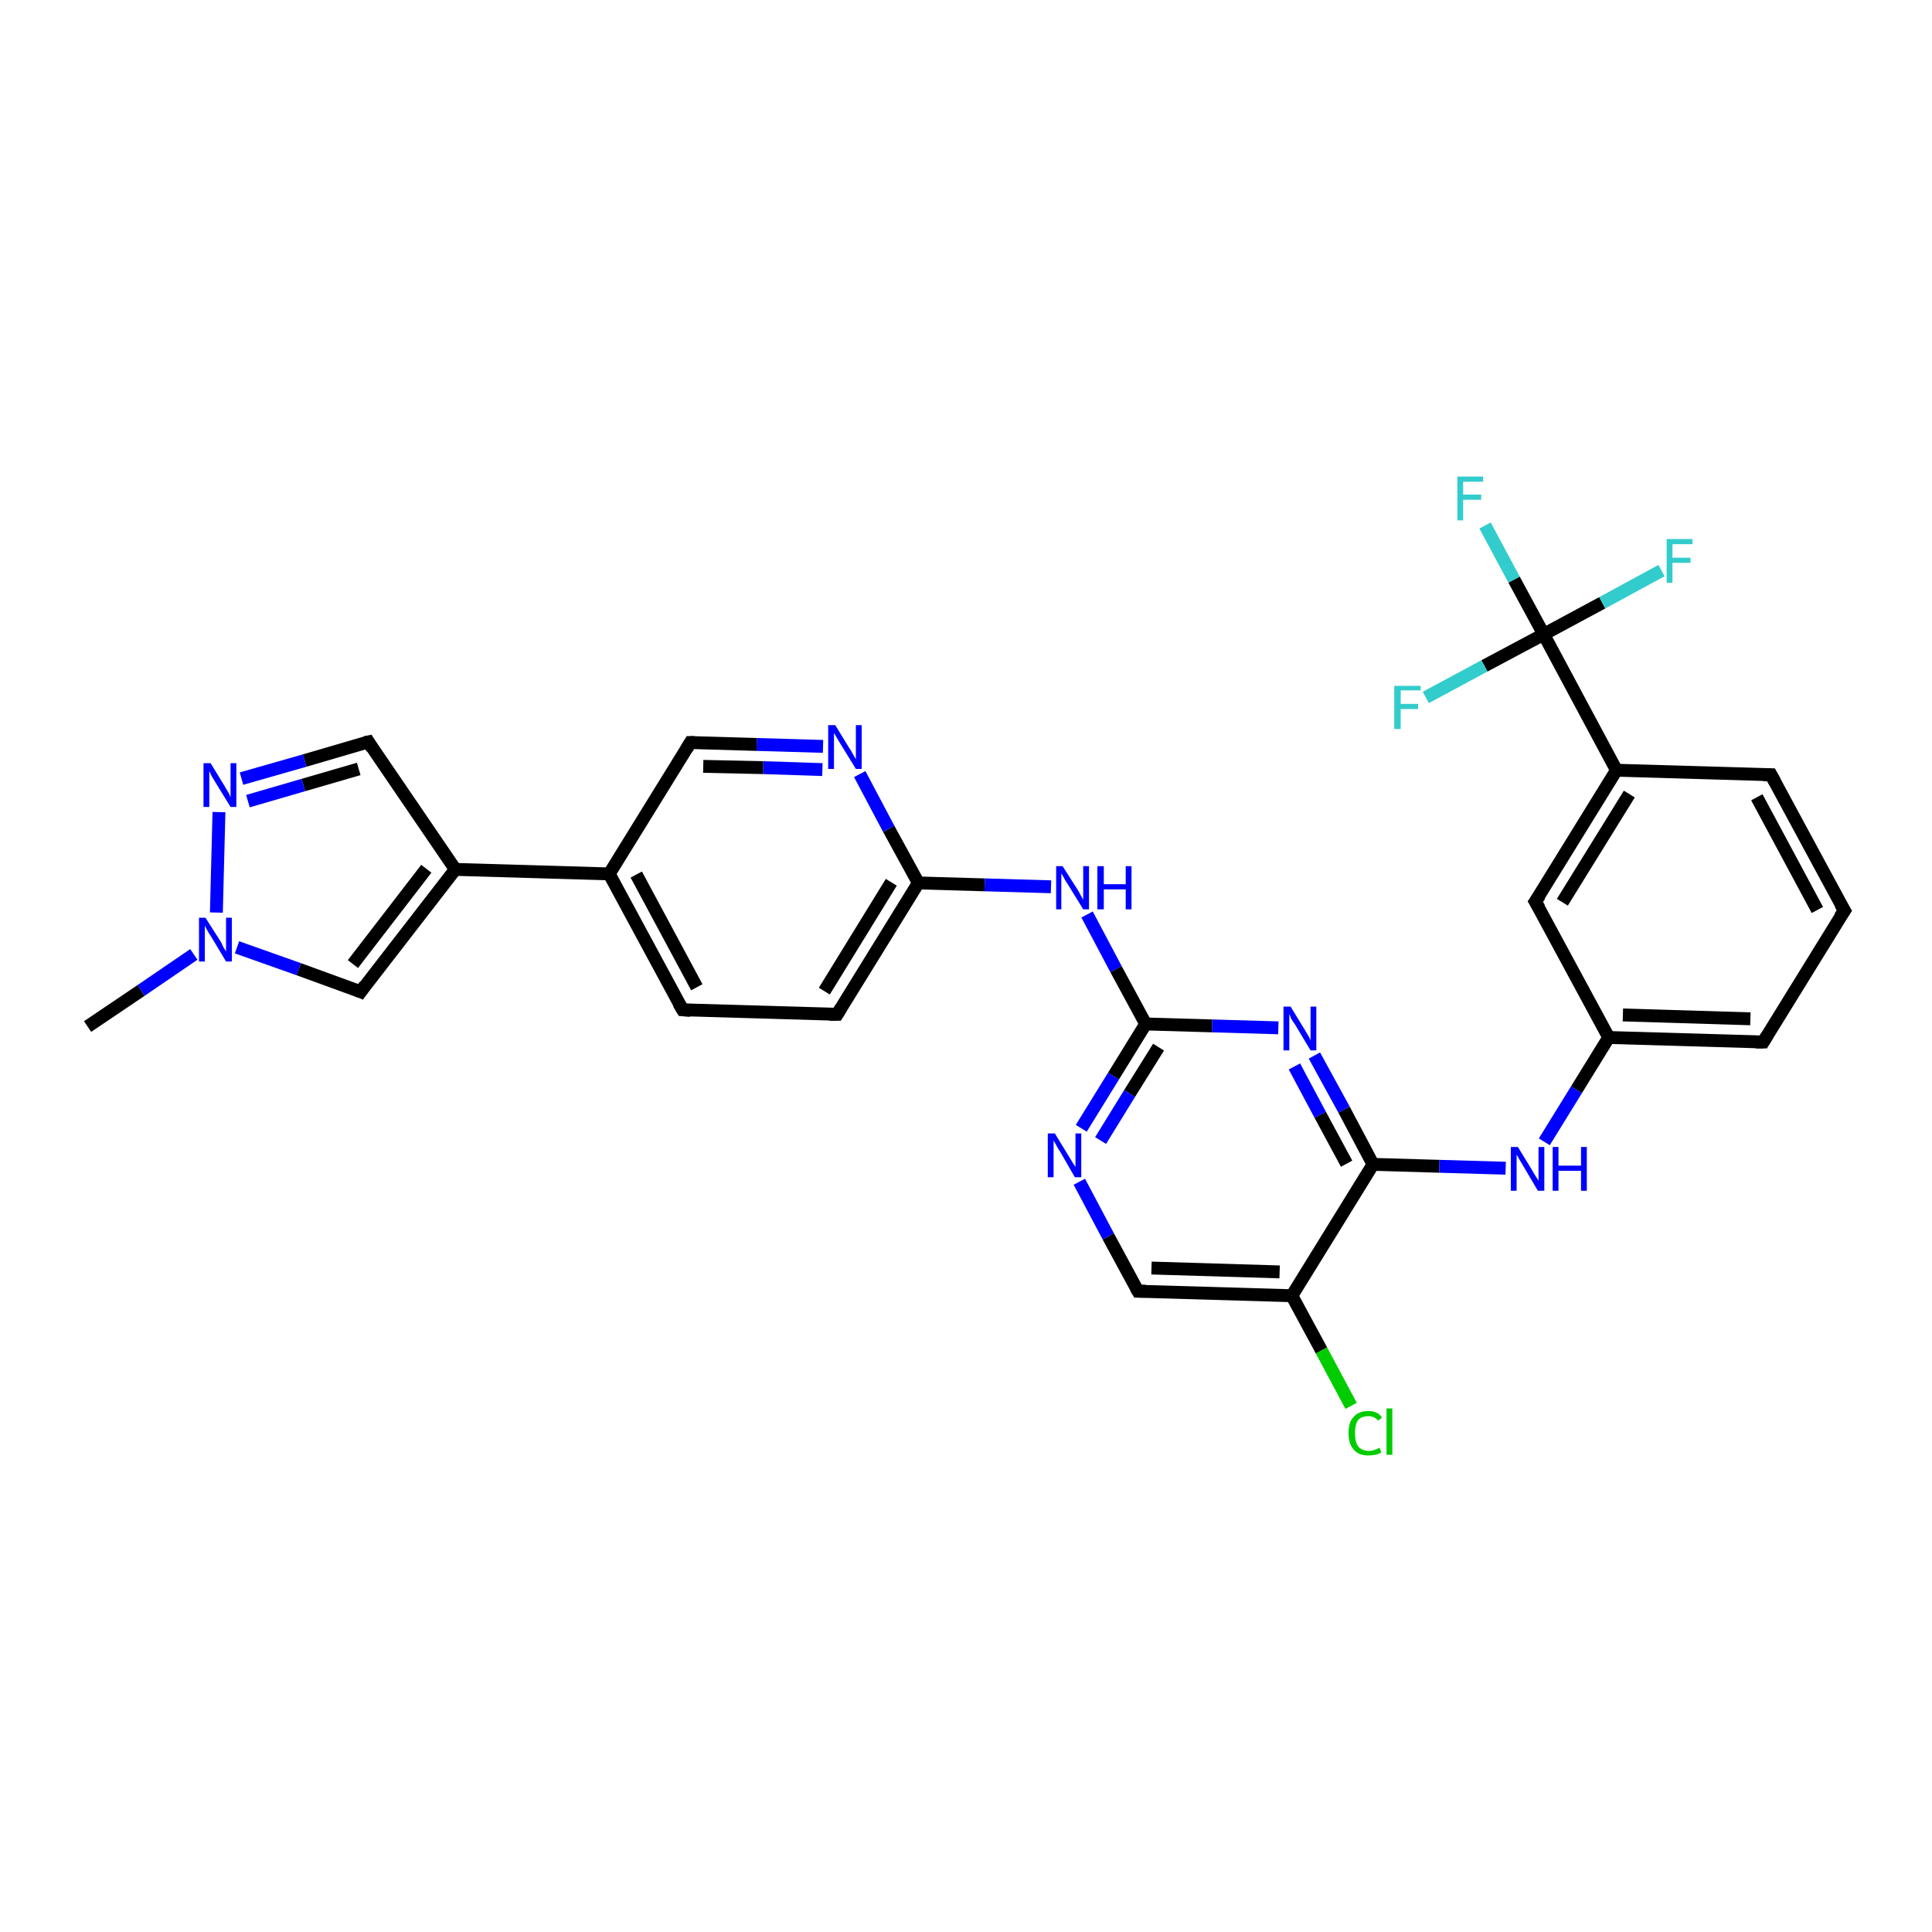<?xml version='1.0' encoding='iso-8859-1'?>
<svg version='1.1' baseProfile='full'
              xmlns='http://www.w3.org/2000/svg'
                      xmlns:rdkit='http://www.rdkit.org/xml'
                      xmlns:xlink='http://www.w3.org/1999/xlink'
                  xml:space='preserve'
width='300px' height='300px' viewBox='0 0 300 300'>
<!-- END OF HEADER -->
<rect style='opacity:1.0;fill:#FFFFFF;stroke:none' width='300.0' height='300.0' x='0.0' y='0.0'> </rect>
<path class='bond-0 atom-0 atom-1' d='M 13.6,159.4 L 21.9,153.8' style='fill:none;fill-rule:evenodd;stroke:#000000;stroke-width:2.0px;stroke-linecap:butt;stroke-linejoin:miter;stroke-opacity:1' />
<path class='bond-0 atom-0 atom-1' d='M 21.9,153.8 L 30.1,148.2' style='fill:none;fill-rule:evenodd;stroke:#0000FF;stroke-width:2.0px;stroke-linecap:butt;stroke-linejoin:miter;stroke-opacity:1' />
<path class='bond-1 atom-1 atom-2' d='M 36.8,147.1 L 46.4,150.5' style='fill:none;fill-rule:evenodd;stroke:#0000FF;stroke-width:2.0px;stroke-linecap:butt;stroke-linejoin:miter;stroke-opacity:1' />
<path class='bond-1 atom-1 atom-2' d='M 46.4,150.5 L 56.0,154.0' style='fill:none;fill-rule:evenodd;stroke:#000000;stroke-width:2.0px;stroke-linecap:butt;stroke-linejoin:miter;stroke-opacity:1' />
<path class='bond-2 atom-2 atom-3' d='M 56.0,154.0 L 70.7,135.0' style='fill:none;fill-rule:evenodd;stroke:#000000;stroke-width:2.0px;stroke-linecap:butt;stroke-linejoin:miter;stroke-opacity:1' />
<path class='bond-2 atom-2 atom-3' d='M 54.8,149.7 L 66.2,134.9' style='fill:none;fill-rule:evenodd;stroke:#000000;stroke-width:2.0px;stroke-linecap:butt;stroke-linejoin:miter;stroke-opacity:1' />
<path class='bond-3 atom-3 atom-4' d='M 70.7,135.0 L 57.2,115.2' style='fill:none;fill-rule:evenodd;stroke:#000000;stroke-width:2.0px;stroke-linecap:butt;stroke-linejoin:miter;stroke-opacity:1' />
<path class='bond-4 atom-4 atom-5' d='M 57.2,115.2 L 47.3,118.1' style='fill:none;fill-rule:evenodd;stroke:#000000;stroke-width:2.0px;stroke-linecap:butt;stroke-linejoin:miter;stroke-opacity:1' />
<path class='bond-4 atom-4 atom-5' d='M 47.3,118.1 L 37.5,120.9' style='fill:none;fill-rule:evenodd;stroke:#0000FF;stroke-width:2.0px;stroke-linecap:butt;stroke-linejoin:miter;stroke-opacity:1' />
<path class='bond-4 atom-4 atom-5' d='M 55.7,119.4 L 47.1,121.9' style='fill:none;fill-rule:evenodd;stroke:#000000;stroke-width:2.0px;stroke-linecap:butt;stroke-linejoin:miter;stroke-opacity:1' />
<path class='bond-4 atom-4 atom-5' d='M 47.1,121.9 L 38.5,124.4' style='fill:none;fill-rule:evenodd;stroke:#0000FF;stroke-width:2.0px;stroke-linecap:butt;stroke-linejoin:miter;stroke-opacity:1' />
<path class='bond-5 atom-3 atom-6' d='M 70.7,135.0 L 94.6,135.7' style='fill:none;fill-rule:evenodd;stroke:#000000;stroke-width:2.0px;stroke-linecap:butt;stroke-linejoin:miter;stroke-opacity:1' />
<path class='bond-6 atom-6 atom-7' d='M 94.6,135.7 L 106.0,156.8' style='fill:none;fill-rule:evenodd;stroke:#000000;stroke-width:2.0px;stroke-linecap:butt;stroke-linejoin:miter;stroke-opacity:1' />
<path class='bond-6 atom-6 atom-7' d='M 98.8,135.8 L 108.2,153.3' style='fill:none;fill-rule:evenodd;stroke:#000000;stroke-width:2.0px;stroke-linecap:butt;stroke-linejoin:miter;stroke-opacity:1' />
<path class='bond-7 atom-7 atom-8' d='M 106.0,156.8 L 130.0,157.5' style='fill:none;fill-rule:evenodd;stroke:#000000;stroke-width:2.0px;stroke-linecap:butt;stroke-linejoin:miter;stroke-opacity:1' />
<path class='bond-8 atom-8 atom-9' d='M 130.0,157.5 L 142.6,137.1' style='fill:none;fill-rule:evenodd;stroke:#000000;stroke-width:2.0px;stroke-linecap:butt;stroke-linejoin:miter;stroke-opacity:1' />
<path class='bond-8 atom-8 atom-9' d='M 128.0,153.9 L 138.4,137.0' style='fill:none;fill-rule:evenodd;stroke:#000000;stroke-width:2.0px;stroke-linecap:butt;stroke-linejoin:miter;stroke-opacity:1' />
<path class='bond-9 atom-9 atom-10' d='M 142.6,137.1 L 152.9,137.4' style='fill:none;fill-rule:evenodd;stroke:#000000;stroke-width:2.0px;stroke-linecap:butt;stroke-linejoin:miter;stroke-opacity:1' />
<path class='bond-9 atom-9 atom-10' d='M 152.9,137.4 L 163.2,137.7' style='fill:none;fill-rule:evenodd;stroke:#0000FF;stroke-width:2.0px;stroke-linecap:butt;stroke-linejoin:miter;stroke-opacity:1' />
<path class='bond-10 atom-10 atom-11' d='M 168.8,142.0 L 173.3,150.5' style='fill:none;fill-rule:evenodd;stroke:#0000FF;stroke-width:2.0px;stroke-linecap:butt;stroke-linejoin:miter;stroke-opacity:1' />
<path class='bond-10 atom-10 atom-11' d='M 173.3,150.5 L 177.9,159.0' style='fill:none;fill-rule:evenodd;stroke:#000000;stroke-width:2.0px;stroke-linecap:butt;stroke-linejoin:miter;stroke-opacity:1' />
<path class='bond-11 atom-11 atom-12' d='M 177.9,159.0 L 172.9,167.1' style='fill:none;fill-rule:evenodd;stroke:#000000;stroke-width:2.0px;stroke-linecap:butt;stroke-linejoin:miter;stroke-opacity:1' />
<path class='bond-11 atom-11 atom-12' d='M 172.9,167.1 L 167.9,175.2' style='fill:none;fill-rule:evenodd;stroke:#0000FF;stroke-width:2.0px;stroke-linecap:butt;stroke-linejoin:miter;stroke-opacity:1' />
<path class='bond-11 atom-11 atom-12' d='M 179.9,162.6 L 175.4,169.8' style='fill:none;fill-rule:evenodd;stroke:#000000;stroke-width:2.0px;stroke-linecap:butt;stroke-linejoin:miter;stroke-opacity:1' />
<path class='bond-11 atom-11 atom-12' d='M 175.4,169.8 L 170.9,177.1' style='fill:none;fill-rule:evenodd;stroke:#0000FF;stroke-width:2.0px;stroke-linecap:butt;stroke-linejoin:miter;stroke-opacity:1' />
<path class='bond-12 atom-12 atom-13' d='M 167.6,183.5 L 172.1,192.0' style='fill:none;fill-rule:evenodd;stroke:#0000FF;stroke-width:2.0px;stroke-linecap:butt;stroke-linejoin:miter;stroke-opacity:1' />
<path class='bond-12 atom-12 atom-13' d='M 172.1,192.0 L 176.7,200.5' style='fill:none;fill-rule:evenodd;stroke:#000000;stroke-width:2.0px;stroke-linecap:butt;stroke-linejoin:miter;stroke-opacity:1' />
<path class='bond-13 atom-13 atom-14' d='M 176.7,200.5 L 200.6,201.2' style='fill:none;fill-rule:evenodd;stroke:#000000;stroke-width:2.0px;stroke-linecap:butt;stroke-linejoin:miter;stroke-opacity:1' />
<path class='bond-13 atom-13 atom-14' d='M 178.8,196.9 L 198.7,197.5' style='fill:none;fill-rule:evenodd;stroke:#000000;stroke-width:2.0px;stroke-linecap:butt;stroke-linejoin:miter;stroke-opacity:1' />
<path class='bond-14 atom-14 atom-15' d='M 200.6,201.2 L 205.2,209.7' style='fill:none;fill-rule:evenodd;stroke:#000000;stroke-width:2.0px;stroke-linecap:butt;stroke-linejoin:miter;stroke-opacity:1' />
<path class='bond-14 atom-14 atom-15' d='M 205.2,209.7 L 209.8,218.3' style='fill:none;fill-rule:evenodd;stroke:#00CC00;stroke-width:2.0px;stroke-linecap:butt;stroke-linejoin:miter;stroke-opacity:1' />
<path class='bond-15 atom-14 atom-16' d='M 200.6,201.2 L 213.2,180.8' style='fill:none;fill-rule:evenodd;stroke:#000000;stroke-width:2.0px;stroke-linecap:butt;stroke-linejoin:miter;stroke-opacity:1' />
<path class='bond-16 atom-16 atom-17' d='M 213.2,180.8 L 223.5,181.1' style='fill:none;fill-rule:evenodd;stroke:#000000;stroke-width:2.0px;stroke-linecap:butt;stroke-linejoin:miter;stroke-opacity:1' />
<path class='bond-16 atom-16 atom-17' d='M 223.5,181.1 L 233.8,181.4' style='fill:none;fill-rule:evenodd;stroke:#0000FF;stroke-width:2.0px;stroke-linecap:butt;stroke-linejoin:miter;stroke-opacity:1' />
<path class='bond-17 atom-17 atom-18' d='M 239.8,177.3 L 244.8,169.2' style='fill:none;fill-rule:evenodd;stroke:#0000FF;stroke-width:2.0px;stroke-linecap:butt;stroke-linejoin:miter;stroke-opacity:1' />
<path class='bond-17 atom-17 atom-18' d='M 244.8,169.2 L 249.8,161.1' style='fill:none;fill-rule:evenodd;stroke:#000000;stroke-width:2.0px;stroke-linecap:butt;stroke-linejoin:miter;stroke-opacity:1' />
<path class='bond-18 atom-18 atom-19' d='M 249.8,161.1 L 273.8,161.8' style='fill:none;fill-rule:evenodd;stroke:#000000;stroke-width:2.0px;stroke-linecap:butt;stroke-linejoin:miter;stroke-opacity:1' />
<path class='bond-18 atom-18 atom-19' d='M 252.0,157.6 L 271.8,158.2' style='fill:none;fill-rule:evenodd;stroke:#000000;stroke-width:2.0px;stroke-linecap:butt;stroke-linejoin:miter;stroke-opacity:1' />
<path class='bond-19 atom-19 atom-20' d='M 273.8,161.8 L 286.4,141.4' style='fill:none;fill-rule:evenodd;stroke:#000000;stroke-width:2.0px;stroke-linecap:butt;stroke-linejoin:miter;stroke-opacity:1' />
<path class='bond-20 atom-20 atom-21' d='M 286.4,141.4 L 275.0,120.3' style='fill:none;fill-rule:evenodd;stroke:#000000;stroke-width:2.0px;stroke-linecap:butt;stroke-linejoin:miter;stroke-opacity:1' />
<path class='bond-20 atom-20 atom-21' d='M 282.2,141.3 L 272.8,123.8' style='fill:none;fill-rule:evenodd;stroke:#000000;stroke-width:2.0px;stroke-linecap:butt;stroke-linejoin:miter;stroke-opacity:1' />
<path class='bond-21 atom-21 atom-22' d='M 275.0,120.3 L 251.0,119.6' style='fill:none;fill-rule:evenodd;stroke:#000000;stroke-width:2.0px;stroke-linecap:butt;stroke-linejoin:miter;stroke-opacity:1' />
<path class='bond-22 atom-22 atom-23' d='M 251.0,119.6 L 238.4,140.0' style='fill:none;fill-rule:evenodd;stroke:#000000;stroke-width:2.0px;stroke-linecap:butt;stroke-linejoin:miter;stroke-opacity:1' />
<path class='bond-22 atom-22 atom-23' d='M 253.0,123.3 L 242.6,140.1' style='fill:none;fill-rule:evenodd;stroke:#000000;stroke-width:2.0px;stroke-linecap:butt;stroke-linejoin:miter;stroke-opacity:1' />
<path class='bond-23 atom-22 atom-24' d='M 251.0,119.6 L 239.7,98.5' style='fill:none;fill-rule:evenodd;stroke:#000000;stroke-width:2.0px;stroke-linecap:butt;stroke-linejoin:miter;stroke-opacity:1' />
<path class='bond-24 atom-24 atom-25' d='M 239.7,98.5 L 235.1,90.0' style='fill:none;fill-rule:evenodd;stroke:#000000;stroke-width:2.0px;stroke-linecap:butt;stroke-linejoin:miter;stroke-opacity:1' />
<path class='bond-24 atom-24 atom-25' d='M 235.1,90.0 L 230.6,81.6' style='fill:none;fill-rule:evenodd;stroke:#33CCCC;stroke-width:2.0px;stroke-linecap:butt;stroke-linejoin:miter;stroke-opacity:1' />
<path class='bond-25 atom-24 atom-26' d='M 239.7,98.5 L 248.8,93.6' style='fill:none;fill-rule:evenodd;stroke:#000000;stroke-width:2.0px;stroke-linecap:butt;stroke-linejoin:miter;stroke-opacity:1' />
<path class='bond-25 atom-24 atom-26' d='M 248.8,93.6 L 258.0,88.6' style='fill:none;fill-rule:evenodd;stroke:#33CCCC;stroke-width:2.0px;stroke-linecap:butt;stroke-linejoin:miter;stroke-opacity:1' />
<path class='bond-26 atom-24 atom-27' d='M 239.7,98.5 L 230.5,103.4' style='fill:none;fill-rule:evenodd;stroke:#000000;stroke-width:2.0px;stroke-linecap:butt;stroke-linejoin:miter;stroke-opacity:1' />
<path class='bond-26 atom-24 atom-27' d='M 230.5,103.4 L 221.4,108.3' style='fill:none;fill-rule:evenodd;stroke:#33CCCC;stroke-width:2.0px;stroke-linecap:butt;stroke-linejoin:miter;stroke-opacity:1' />
<path class='bond-27 atom-16 atom-28' d='M 213.2,180.8 L 208.7,172.3' style='fill:none;fill-rule:evenodd;stroke:#000000;stroke-width:2.0px;stroke-linecap:butt;stroke-linejoin:miter;stroke-opacity:1' />
<path class='bond-27 atom-16 atom-28' d='M 208.7,172.3 L 204.1,163.9' style='fill:none;fill-rule:evenodd;stroke:#0000FF;stroke-width:2.0px;stroke-linecap:butt;stroke-linejoin:miter;stroke-opacity:1' />
<path class='bond-27 atom-16 atom-28' d='M 209.1,180.7 L 205.0,173.1' style='fill:none;fill-rule:evenodd;stroke:#000000;stroke-width:2.0px;stroke-linecap:butt;stroke-linejoin:miter;stroke-opacity:1' />
<path class='bond-27 atom-16 atom-28' d='M 205.0,173.1 L 201.0,165.6' style='fill:none;fill-rule:evenodd;stroke:#0000FF;stroke-width:2.0px;stroke-linecap:butt;stroke-linejoin:miter;stroke-opacity:1' />
<path class='bond-28 atom-9 atom-29' d='M 142.6,137.1 L 138.0,128.7' style='fill:none;fill-rule:evenodd;stroke:#000000;stroke-width:2.0px;stroke-linecap:butt;stroke-linejoin:miter;stroke-opacity:1' />
<path class='bond-28 atom-9 atom-29' d='M 138.0,128.7 L 133.5,120.2' style='fill:none;fill-rule:evenodd;stroke:#0000FF;stroke-width:2.0px;stroke-linecap:butt;stroke-linejoin:miter;stroke-opacity:1' />
<path class='bond-29 atom-29 atom-30' d='M 127.8,115.9 L 117.5,115.6' style='fill:none;fill-rule:evenodd;stroke:#0000FF;stroke-width:2.0px;stroke-linecap:butt;stroke-linejoin:miter;stroke-opacity:1' />
<path class='bond-29 atom-29 atom-30' d='M 117.5,115.6 L 107.2,115.3' style='fill:none;fill-rule:evenodd;stroke:#000000;stroke-width:2.0px;stroke-linecap:butt;stroke-linejoin:miter;stroke-opacity:1' />
<path class='bond-29 atom-29 atom-30' d='M 127.7,119.5 L 118.5,119.2' style='fill:none;fill-rule:evenodd;stroke:#0000FF;stroke-width:2.0px;stroke-linecap:butt;stroke-linejoin:miter;stroke-opacity:1' />
<path class='bond-29 atom-29 atom-30' d='M 118.5,119.2 L 109.2,119.0' style='fill:none;fill-rule:evenodd;stroke:#000000;stroke-width:2.0px;stroke-linecap:butt;stroke-linejoin:miter;stroke-opacity:1' />
<path class='bond-30 atom-5 atom-1' d='M 34.0,126.1 L 33.6,141.7' style='fill:none;fill-rule:evenodd;stroke:#0000FF;stroke-width:2.0px;stroke-linecap:butt;stroke-linejoin:miter;stroke-opacity:1' />
<path class='bond-31 atom-30 atom-6' d='M 107.2,115.3 L 94.6,135.7' style='fill:none;fill-rule:evenodd;stroke:#000000;stroke-width:2.0px;stroke-linecap:butt;stroke-linejoin:miter;stroke-opacity:1' />
<path class='bond-32 atom-28 atom-11' d='M 198.5,159.6 L 188.2,159.3' style='fill:none;fill-rule:evenodd;stroke:#0000FF;stroke-width:2.0px;stroke-linecap:butt;stroke-linejoin:miter;stroke-opacity:1' />
<path class='bond-32 atom-28 atom-11' d='M 188.2,159.3 L 177.9,159.0' style='fill:none;fill-rule:evenodd;stroke:#000000;stroke-width:2.0px;stroke-linecap:butt;stroke-linejoin:miter;stroke-opacity:1' />
<path class='bond-33 atom-23 atom-18' d='M 238.4,140.0 L 249.8,161.1' style='fill:none;fill-rule:evenodd;stroke:#000000;stroke-width:2.0px;stroke-linecap:butt;stroke-linejoin:miter;stroke-opacity:1' />
<path d='M 55.5,153.8 L 56.0,154.0 L 56.7,153.0' style='fill:none;stroke:#000000;stroke-width:2.0px;stroke-linecap:butt;stroke-linejoin:miter;stroke-opacity:1;' />
<path d='M 57.8,116.2 L 57.2,115.2 L 56.7,115.3' style='fill:none;stroke:#000000;stroke-width:2.0px;stroke-linecap:butt;stroke-linejoin:miter;stroke-opacity:1;' />
<path d='M 105.4,155.8 L 106.0,156.8 L 107.2,156.9' style='fill:none;stroke:#000000;stroke-width:2.0px;stroke-linecap:butt;stroke-linejoin:miter;stroke-opacity:1;' />
<path d='M 128.8,157.5 L 130.0,157.5 L 130.6,156.5' style='fill:none;stroke:#000000;stroke-width:2.0px;stroke-linecap:butt;stroke-linejoin:miter;stroke-opacity:1;' />
<path d='M 176.4,200.0 L 176.7,200.5 L 177.9,200.5' style='fill:none;stroke:#000000;stroke-width:2.0px;stroke-linecap:butt;stroke-linejoin:miter;stroke-opacity:1;' />
<path d='M 272.6,161.8 L 273.8,161.8 L 274.4,160.8' style='fill:none;stroke:#000000;stroke-width:2.0px;stroke-linecap:butt;stroke-linejoin:miter;stroke-opacity:1;' />
<path d='M 285.7,142.4 L 286.4,141.4 L 285.8,140.4' style='fill:none;stroke:#000000;stroke-width:2.0px;stroke-linecap:butt;stroke-linejoin:miter;stroke-opacity:1;' />
<path d='M 275.6,121.4 L 275.0,120.3 L 273.8,120.3' style='fill:none;stroke:#000000;stroke-width:2.0px;stroke-linecap:butt;stroke-linejoin:miter;stroke-opacity:1;' />
<path d='M 239.1,139.0 L 238.4,140.0 L 239.0,141.0' style='fill:none;stroke:#000000;stroke-width:2.0px;stroke-linecap:butt;stroke-linejoin:miter;stroke-opacity:1;' />
<path d='M 107.8,115.3 L 107.2,115.3 L 106.6,116.3' style='fill:none;stroke:#000000;stroke-width:2.0px;stroke-linecap:butt;stroke-linejoin:miter;stroke-opacity:1;' />
<path class='atom-1' d='M 31.9 142.5
L 34.2 146.1
Q 34.4 146.4, 34.7 147.1
Q 35.1 147.7, 35.1 147.8
L 35.1 142.5
L 36.0 142.5
L 36.0 149.3
L 35.1 149.3
L 32.7 145.3
Q 32.4 144.9, 32.1 144.3
Q 31.8 143.8, 31.8 143.7
L 31.8 149.3
L 30.9 149.3
L 30.9 142.5
L 31.9 142.5
' fill='#0000FF'/>
<path class='atom-5' d='M 32.7 118.5
L 34.9 122.1
Q 35.1 122.5, 35.5 123.1
Q 35.8 123.8, 35.8 123.8
L 35.8 118.5
L 36.7 118.5
L 36.7 125.3
L 35.8 125.3
L 33.4 121.4
Q 33.1 120.9, 32.8 120.4
Q 32.6 119.9, 32.5 119.7
L 32.5 125.3
L 31.6 125.3
L 31.6 118.5
L 32.7 118.5
' fill='#0000FF'/>
<path class='atom-10' d='M 165.0 134.5
L 167.3 138.1
Q 167.5 138.4, 167.8 139.0
Q 168.2 139.7, 168.2 139.7
L 168.2 134.5
L 169.1 134.5
L 169.1 141.2
L 168.2 141.2
L 165.8 137.3
Q 165.5 136.9, 165.2 136.3
Q 164.9 135.8, 164.8 135.6
L 164.8 141.2
L 164.0 141.2
L 164.0 134.5
L 165.0 134.5
' fill='#0000FF'/>
<path class='atom-10' d='M 170.4 134.5
L 171.4 134.5
L 171.4 137.3
L 174.8 137.3
L 174.8 134.5
L 175.7 134.5
L 175.7 141.2
L 174.8 141.2
L 174.8 138.1
L 171.4 138.1
L 171.4 141.2
L 170.4 141.2
L 170.4 134.5
' fill='#0000FF'/>
<path class='atom-12' d='M 163.8 176.0
L 166.0 179.6
Q 166.2 179.9, 166.6 180.6
Q 167.0 181.2, 167.0 181.2
L 167.0 176.0
L 167.9 176.0
L 167.9 182.8
L 166.9 182.8
L 164.6 178.8
Q 164.3 178.4, 164.0 177.8
Q 163.7 177.3, 163.6 177.1
L 163.6 182.8
L 162.7 182.8
L 162.7 176.0
L 163.8 176.0
' fill='#0000FF'/>
<path class='atom-15' d='M 209.4 222.5
Q 209.4 220.8, 210.2 220.0
Q 211.0 219.1, 212.5 219.1
Q 213.9 219.1, 214.6 220.1
L 214.0 220.6
Q 213.4 219.9, 212.5 219.9
Q 211.4 219.9, 210.9 220.5
Q 210.4 221.2, 210.4 222.5
Q 210.4 223.9, 210.9 224.6
Q 211.5 225.3, 212.6 225.3
Q 213.3 225.3, 214.2 224.8
L 214.5 225.5
Q 214.1 225.8, 213.6 225.9
Q 213.0 226.0, 212.4 226.0
Q 211.0 226.0, 210.2 225.1
Q 209.4 224.2, 209.4 222.5
' fill='#00CC00'/>
<path class='atom-15' d='M 215.3 218.7
L 216.2 218.7
L 216.2 225.9
L 215.3 225.9
L 215.3 218.7
' fill='#00CC00'/>
<path class='atom-17' d='M 235.7 178.1
L 237.9 181.7
Q 238.1 182.1, 238.5 182.7
Q 238.9 183.3, 238.9 183.4
L 238.9 178.1
L 239.8 178.1
L 239.8 184.9
L 238.8 184.9
L 236.5 181.0
Q 236.2 180.5, 235.9 180.0
Q 235.6 179.4, 235.5 179.3
L 235.5 184.9
L 234.6 184.9
L 234.6 178.1
L 235.7 178.1
' fill='#0000FF'/>
<path class='atom-17' d='M 241.1 178.1
L 242.0 178.1
L 242.0 181.0
L 245.5 181.0
L 245.5 178.1
L 246.4 178.1
L 246.4 184.9
L 245.5 184.9
L 245.5 181.8
L 242.0 181.8
L 242.0 184.9
L 241.1 184.9
L 241.1 178.1
' fill='#0000FF'/>
<path class='atom-25' d='M 226.3 74.0
L 230.3 74.0
L 230.3 74.8
L 227.2 74.8
L 227.2 76.8
L 230.0 76.8
L 230.0 77.6
L 227.2 77.6
L 227.2 80.8
L 226.3 80.8
L 226.3 74.0
' fill='#33CCCC'/>
<path class='atom-26' d='M 258.8 83.7
L 262.8 83.7
L 262.8 84.5
L 259.7 84.5
L 259.7 86.6
L 262.5 86.6
L 262.5 87.4
L 259.7 87.4
L 259.7 90.5
L 258.8 90.5
L 258.8 83.7
' fill='#33CCCC'/>
<path class='atom-27' d='M 216.5 106.5
L 220.6 106.5
L 220.6 107.2
L 217.5 107.2
L 217.5 109.3
L 220.2 109.3
L 220.2 110.1
L 217.5 110.1
L 217.5 113.2
L 216.5 113.2
L 216.5 106.5
' fill='#33CCCC'/>
<path class='atom-28' d='M 200.4 156.3
L 202.6 159.9
Q 202.8 160.2, 203.2 160.9
Q 203.5 161.5, 203.5 161.6
L 203.5 156.3
L 204.4 156.3
L 204.4 163.1
L 203.5 163.1
L 201.1 159.1
Q 200.8 158.7, 200.5 158.2
Q 200.3 157.6, 200.2 157.5
L 200.2 163.1
L 199.3 163.1
L 199.3 156.3
L 200.4 156.3
' fill='#0000FF'/>
<path class='atom-29' d='M 129.7 112.6
L 131.9 116.2
Q 132.2 116.6, 132.5 117.2
Q 132.9 117.9, 132.9 117.9
L 132.9 112.6
L 133.8 112.6
L 133.8 119.4
L 132.9 119.4
L 130.5 115.5
Q 130.2 115.0, 129.9 114.5
Q 129.6 114.0, 129.5 113.8
L 129.5 119.4
L 128.6 119.4
L 128.6 112.6
L 129.7 112.6
' fill='#0000FF'/>
</svg>
